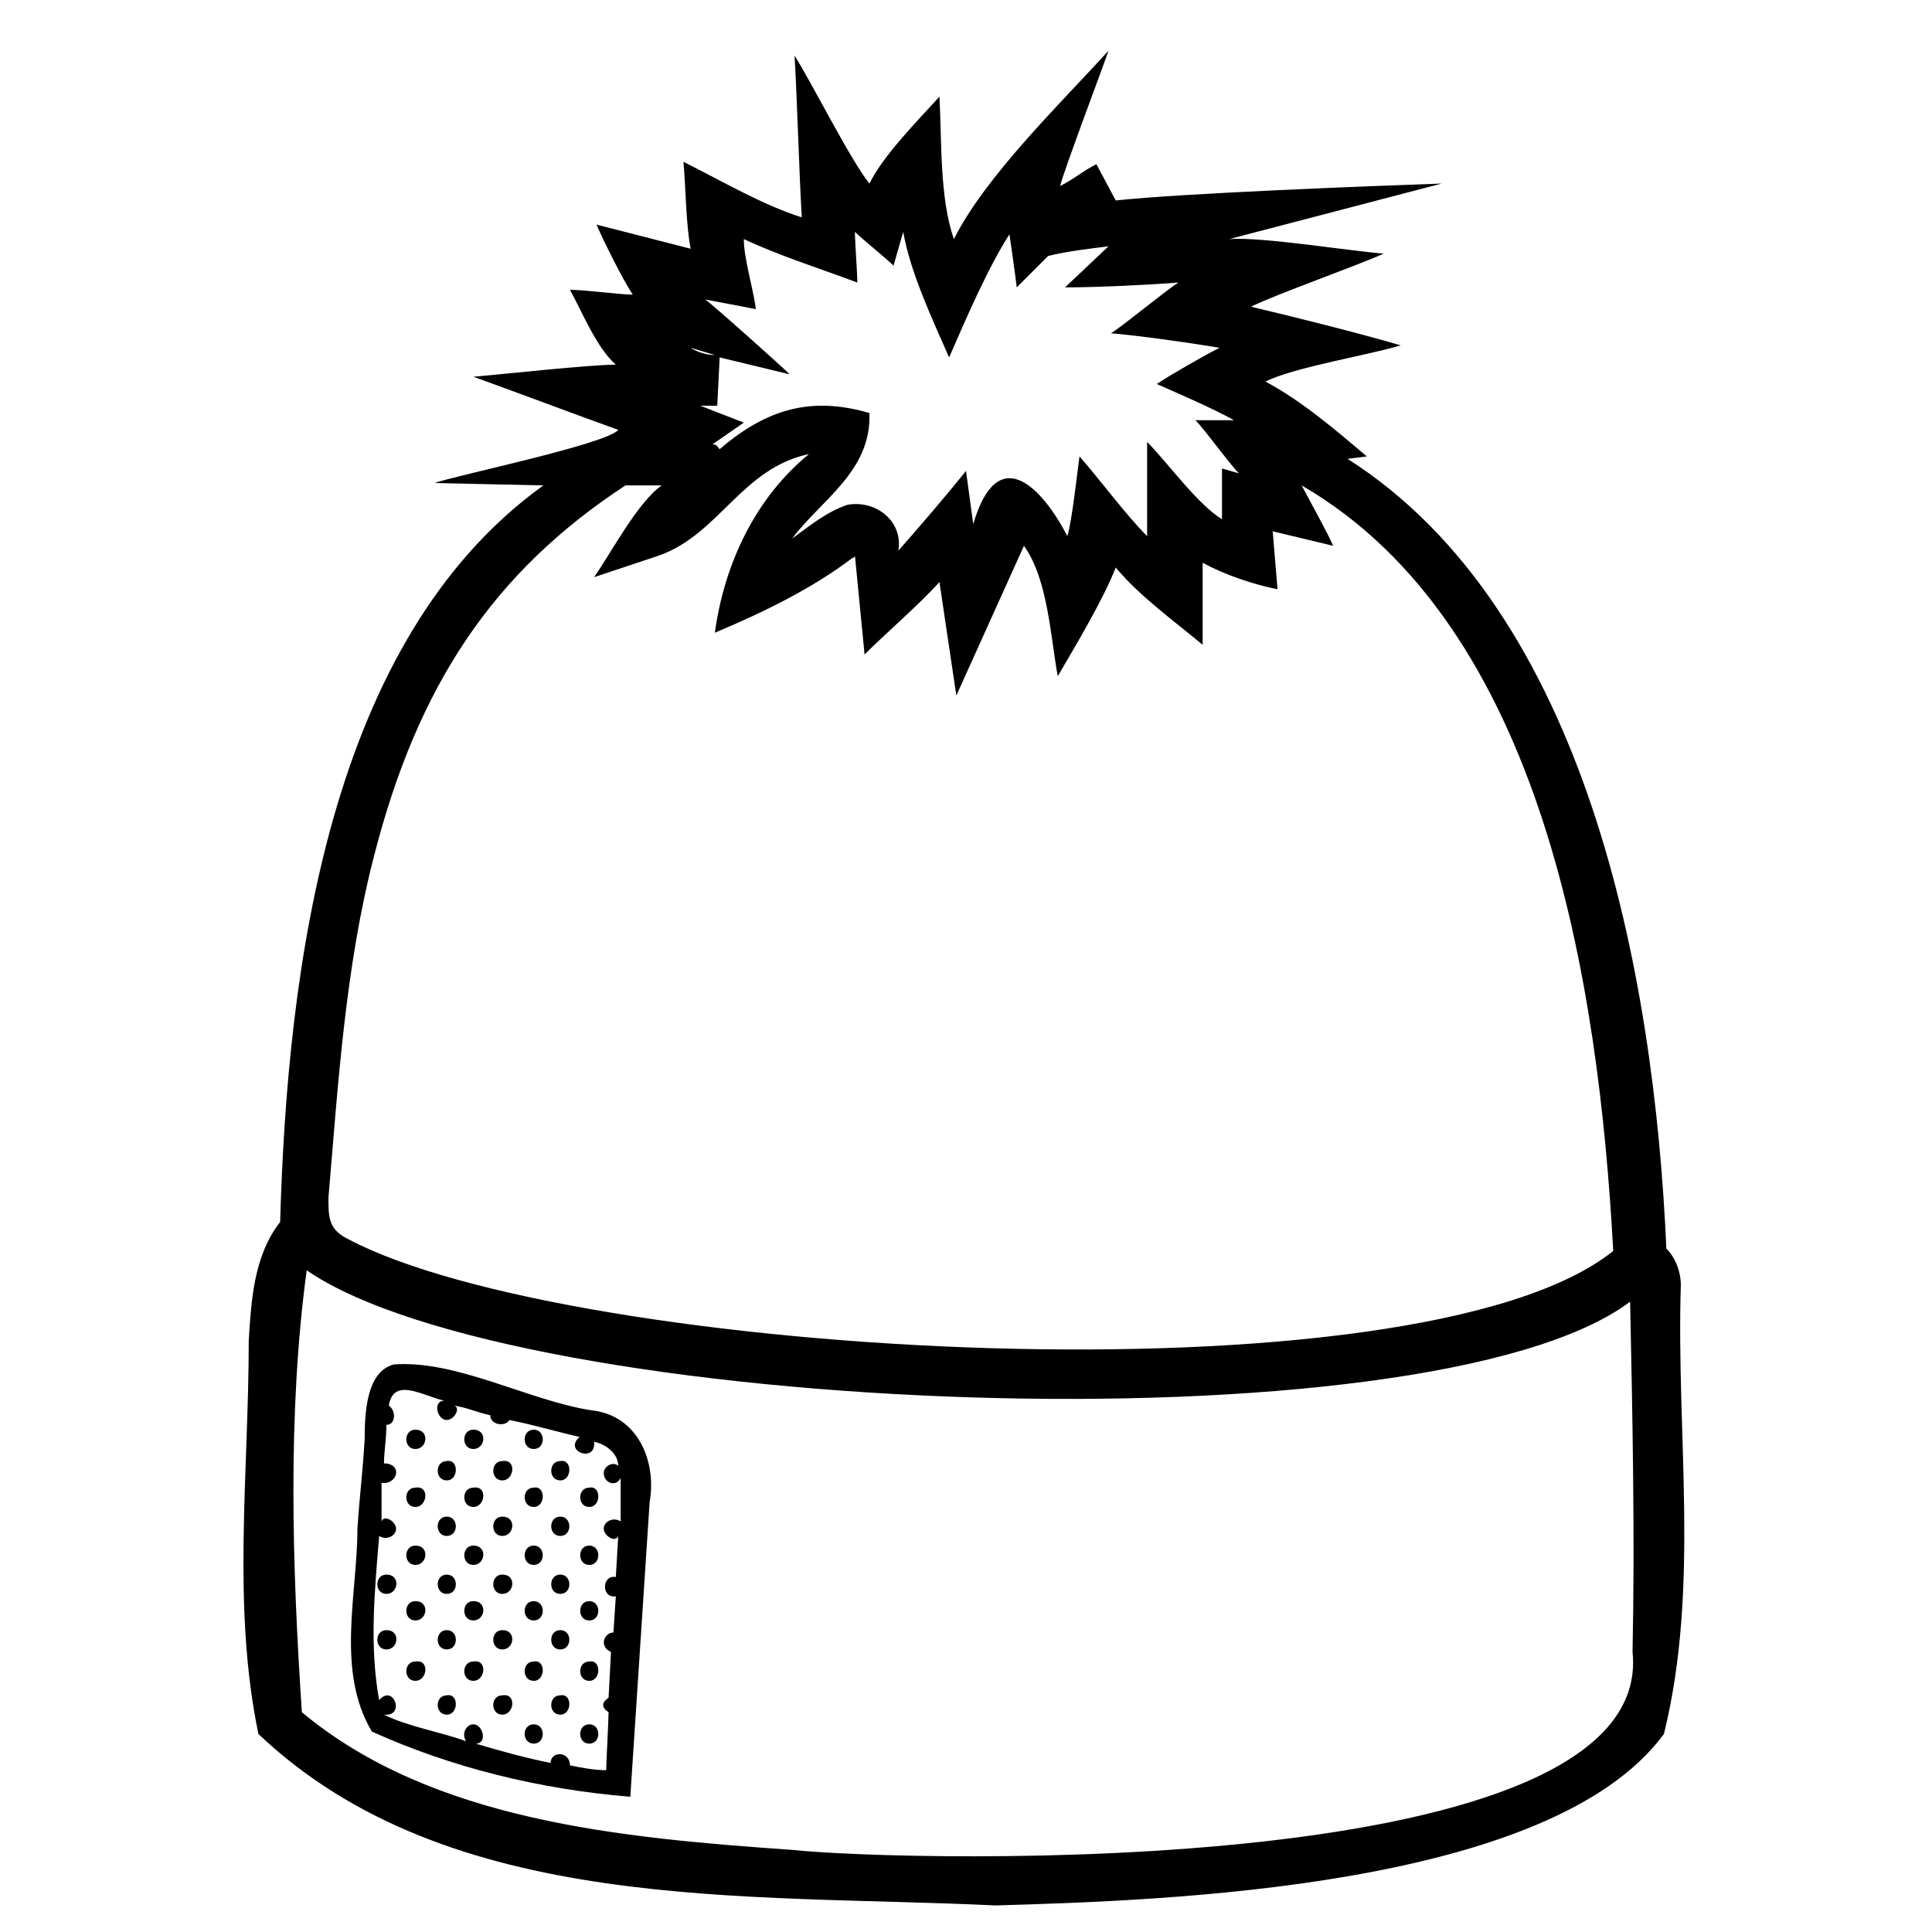 <svg xmlns="http://www.w3.org/2000/svg" width="80" height="80" style="enable-background:new 0 0 80 80" xml:space="preserve"><path d="M69.6 53.2c0-.5-.2-1.1-.6-1.5-.5-11.4-3.3-26.4-13.2-32.7l.8-.1c-1.3-1.1-2.7-2.3-4.2-3.1 1.2-.6 4.3-1.1 5.6-1.5-1.7-.5-4.5-1.2-6.2-1.6 1-.5 4.4-1.7 5.5-2.2-1.4-.1-5-.7-6.4-.6l8.8-2.3c-2.9.1-10.7.4-13.5.7l-.8-1.5c-.6.3-.9.6-1.5.9.1-.5 1.8-5 2-5.6-2 2.2-5.1 5.2-6.4 7.8-.6-1.7-.5-4.1-.6-5.9-.9 1-2.3 2.4-2.9 3.6-.8-1-2.4-4.2-3.1-5.3.1 1.6.2 5.1.3 6.7-1.6-.5-3.3-1.5-4.9-2.3.1 1.1.1 2.6.3 3.6l-3.9-1c.3.7 1.1 2.3 1.5 2.9-.5 0-2-.2-2.6-.2.5.9 1.1 2.4 1.9 3.1-1.1 0-4.7.4-5.9.5 1.4.5 4.6 1.7 6 2.2-.5.6-6.8 1.9-7.6 2.2l4.5.1c-8.9 6.4-10.6 20-10.9 30.5-1.1 1.4-1.2 3.3-1.3 4.9 0 5.5-.7 11 .4 16.3 7.9 7.5 20.2 6.6 30.5 7.1 7-.2 23-.7 27.7-7.1 1.5-6.1.5-12.4.7-18.6zM31.3 12.8c-.1-.8-.5-2.1-.5-2.9 1.5.7 3.1 1.2 4.7 1.8 0-.4-.1-1.7-.1-2.1.3.3 1.3 1.1 1.6 1.4l.4-1.4c.3 1.7 1.2 3.6 1.9 5.2.7-1.6 1.6-3.7 2.5-5.1 0 0 .3 2.1.3 2.2l1.3-1.3c.8-.2 1.7-.3 2.5-.4l-1.8 1.7c1.3 0 3.4-.1 4.7-.2-.5.3-2.3 1.8-2.8 2.1 1.2.1 3.3.4 4.5.6-.6.3-2 1.1-2.6 1.5.9.4 2.3 1 3.2 1.5h-1.6c.4.4 1.4 1.8 1.8 2.2l-.7-.2v2.1c-1-.6-2.3-2.4-3.1-3.2v3.9c-.9-.9-2-2.4-2.8-3.3-.1.7-.3 2.6-.5 3.3-1.1-2.1-2.9-3.9-3.9-.5l-.3-2.2c-.8 1-2 2.4-2.8 3.3.2-1.2-.9-2.1-2.1-1.9-.9.3-1.6.9-2.3 1.4 1.2-1.6 3.3-2.8 3.2-5.2-2.1-.6-4-.4-6.2 1.5-.1-.1-.1-.2-.3-.2l1.3-.9-1.8-.7h-.1.8l.1-2 2.9.7c-.3-.3-3.2-2.9-3.5-3.1l2.1.4zm-1.7 1.9c-.3 0-.7-.1-1-.3l1 .3zM15.5 35.4c1.8-7 4.9-11.7 10.4-15.3h1.5c-1 .7-2.1 2.8-2.8 3.8l2.7-.9c2.5-.9 3.4-3.6 6.2-4.2-2.2 1.8-3.5 4.5-3.9 7.4 1.9-.8 4-1.8 5.7-3.1 0 0 .1 0 .1-.1l.4 4.1c.9-.9 2.3-2.1 3.1-3l.7 4.7 2.8-6.2c1 1.4 1.1 3.8 1.4 5.4.7-1.2 1.9-3.2 2.4-4.5 1 1.2 2.4 2.2 3.6 3.2v-3.4c.9.5 2.1.9 3.1 1.1l-.2-2.4 2.5.6c-.2-.5-1.1-2.1-1.3-2.5 10 5.8 12.3 20.6 12.9 31.7-8.1 6.5-43.2 4.4-52.4-.5-.8-.4-.8-.9-.8-1.7.4-4.7.7-9.6 1.9-14.2zm52.1 33c1 9.5-30.1 8.7-34.8 8.2-7.1-.5-14.9-1.2-20.3-5.7-.4-6-.6-12.4.2-18.3 8.7 6 46.4 7.6 54.8 1.3.1 4.8.2 9.7.1 14.5z"/><path d="M24.5 58.4c-2.6-.4-5.6-2.1-8.2-1.9-1.1.3-1.2 1.9-1.2 3.1-.1 1.6-.2 2.2-.3 3.7 0 2.7-.9 5.9.6 8.4 3.3 1.5 7 2.4 10.7 2.7l.8-12.2c.3-1.7-.5-3.6-2.4-3.8zm1.2 3.9v.7c-.3-.2-.7 0-.7.3s.5.6.6.3l-.1 1.7c-.6-.1-.6.9 0 .8l-.1 1.5c-.4 0-.6.6-.1.8l-.1 1.9c-.3.2-.3.4 0 .6 0 .3-.1 2.2-.1 2.4-.5 0-1-.1-1.5-.2 0-.6-.8-.6-.8-.1-1-.2-2.1-.5-3.1-.8.5 0 .3-.8-.1-.8-.3 0-.5.4-.3.7-1.1-.4-2.4-.6-3.4-1.1.9.1.4-1.3-.2-.6-.4-2.2-.2-4.4 0-6.8.3.2.7 0 .7-.3s-.5-.6-.6-.3v-1.6c.6.1.9-.7.2-.8h-.1c0-.5.1-1 .1-1.6.4 0 .4-.6.1-.8.2-1.2 1.4-.4 2.3-.2-.5 0-.3.8.1.8.3 0 .6-.5.3-.6.6.1 1 .3 1.5.4 0 .4.6.5.8.2 1 .2 2 .5 2.9.7-.7.6.7 1.1.6.2.5.1 1 .5 1 1-.2-.2-.6 0-.6.3 0 .4.5.6.7.2v1.1z"/><path d="M18.5 60.5c-.5 0-.5.8 0 .8s.5-.9 0-.8zm0 2.3c-.5 0-.5.8 0 .8s.5-.8 0-.8zm0 2.4c-.5 0-.5.8 0 .8s.5-.8 0-.8zm-2.5 0c-.5 0-.5.8 0 .8s.6-.8 0-.8zm1.2-6c-.5 0-.5.8 0 .8s.6-.8 0-.8zm0 2.4c-.5 0-.5.8 0 .8s.6-.9 0-.8zm0 3.2c.5 0 .6-.8 0-.8-.5 0-.5.8 0 .8zm1.3 2.7c-.5 0-.5.8 0 .8s.5-.8 0-.8zm-2.5 0c-.5 0-.5.8 0 .8s.6-.8 0-.8zm1.2-1.2c-.5 0-.5.8 0 .8s.6-.8 0-.8zm0 2.5c-.5 0-.5.8 0 .8s.6-.9 0-.8zm6-8.3c-.5 0-.5.8 0 .8s.5-.9 0-.8zm0 2.3c-.5 0-.5.8 0 .8s.5-.8 0-.8zm0 2.4c-.5 0-.5.8 0 .8s.5-.8 0-.8zm-2.4-4.7c-.5 0-.5.8 0 .8s.6-.9 0-.8zm0 2.3c-.5 0-.5.8 0 .8s.6-.8 0-.8zm0 2.4c-.5 0-.5.8 0 .8s.6-.8 0-.8zm3.6-3.6c-.5 0-.5.8 0 .8s.5-.9 0-.8zm0 2.4c-.5 0-.5.8 0 .8s.5-.8 0-.8zm-2.3-4.8c-.5 0-.5.8 0 .8s.5-.8 0-.8zm0 2.4c-.5 0-.5.8 0 .8s.5-.9 0-.8zm0 2.4c-.5 0-.5.8 0 .8s.5-.8 0-.8zm-2.5-4.8c-.5 0-.5.8 0 .8s.6-.8 0-.8zm0 2.4c-.5 0-.5.8 0 .8s.6-.9 0-.8zm0 2.4c-.5 0-.5.8 0 .8s.6-.8 0-.8zm3.6 3.5c-.5 0-.5.8 0 .8s.5-.8 0-.8zm-2.4 0c-.5 0-.5.8 0 .8s.6-.8 0-.8zm3.6-1.2c-.5 0-.5.8 0 .8s.5-.8 0-.8zm0 2.5c-.5 0-.5.8 0 .8s.5-.9 0-.8zm-2.3-2.5c-.5 0-.5.8 0 .8s.5-.8 0-.8zm0 2.5c-.5 0-.5.8 0 .8s.5-.9 0-.8zm-2.5-2.5c-.5 0-.5.8 0 .8s.6-.8 0-.8zm0 2.5c-.5 0-.5.8 0 .8s.6-.9 0-.8zm-1.1 1.4c-.5 0-.5.8 0 .8s.5-.9 0-.8zm4.7 0c-.5 0-.5.8 0 .8s.5-.9 0-.8zm-2.4 0c-.5 0-.5.8 0 .8s.6-.9 0-.8zm3.6 1.2c-.5 0-.5.8 0 .8s.5-.8 0-.8zm-2.3 0c-.5 0-.5.8 0 .8s.5-.8 0-.8z"/></svg>